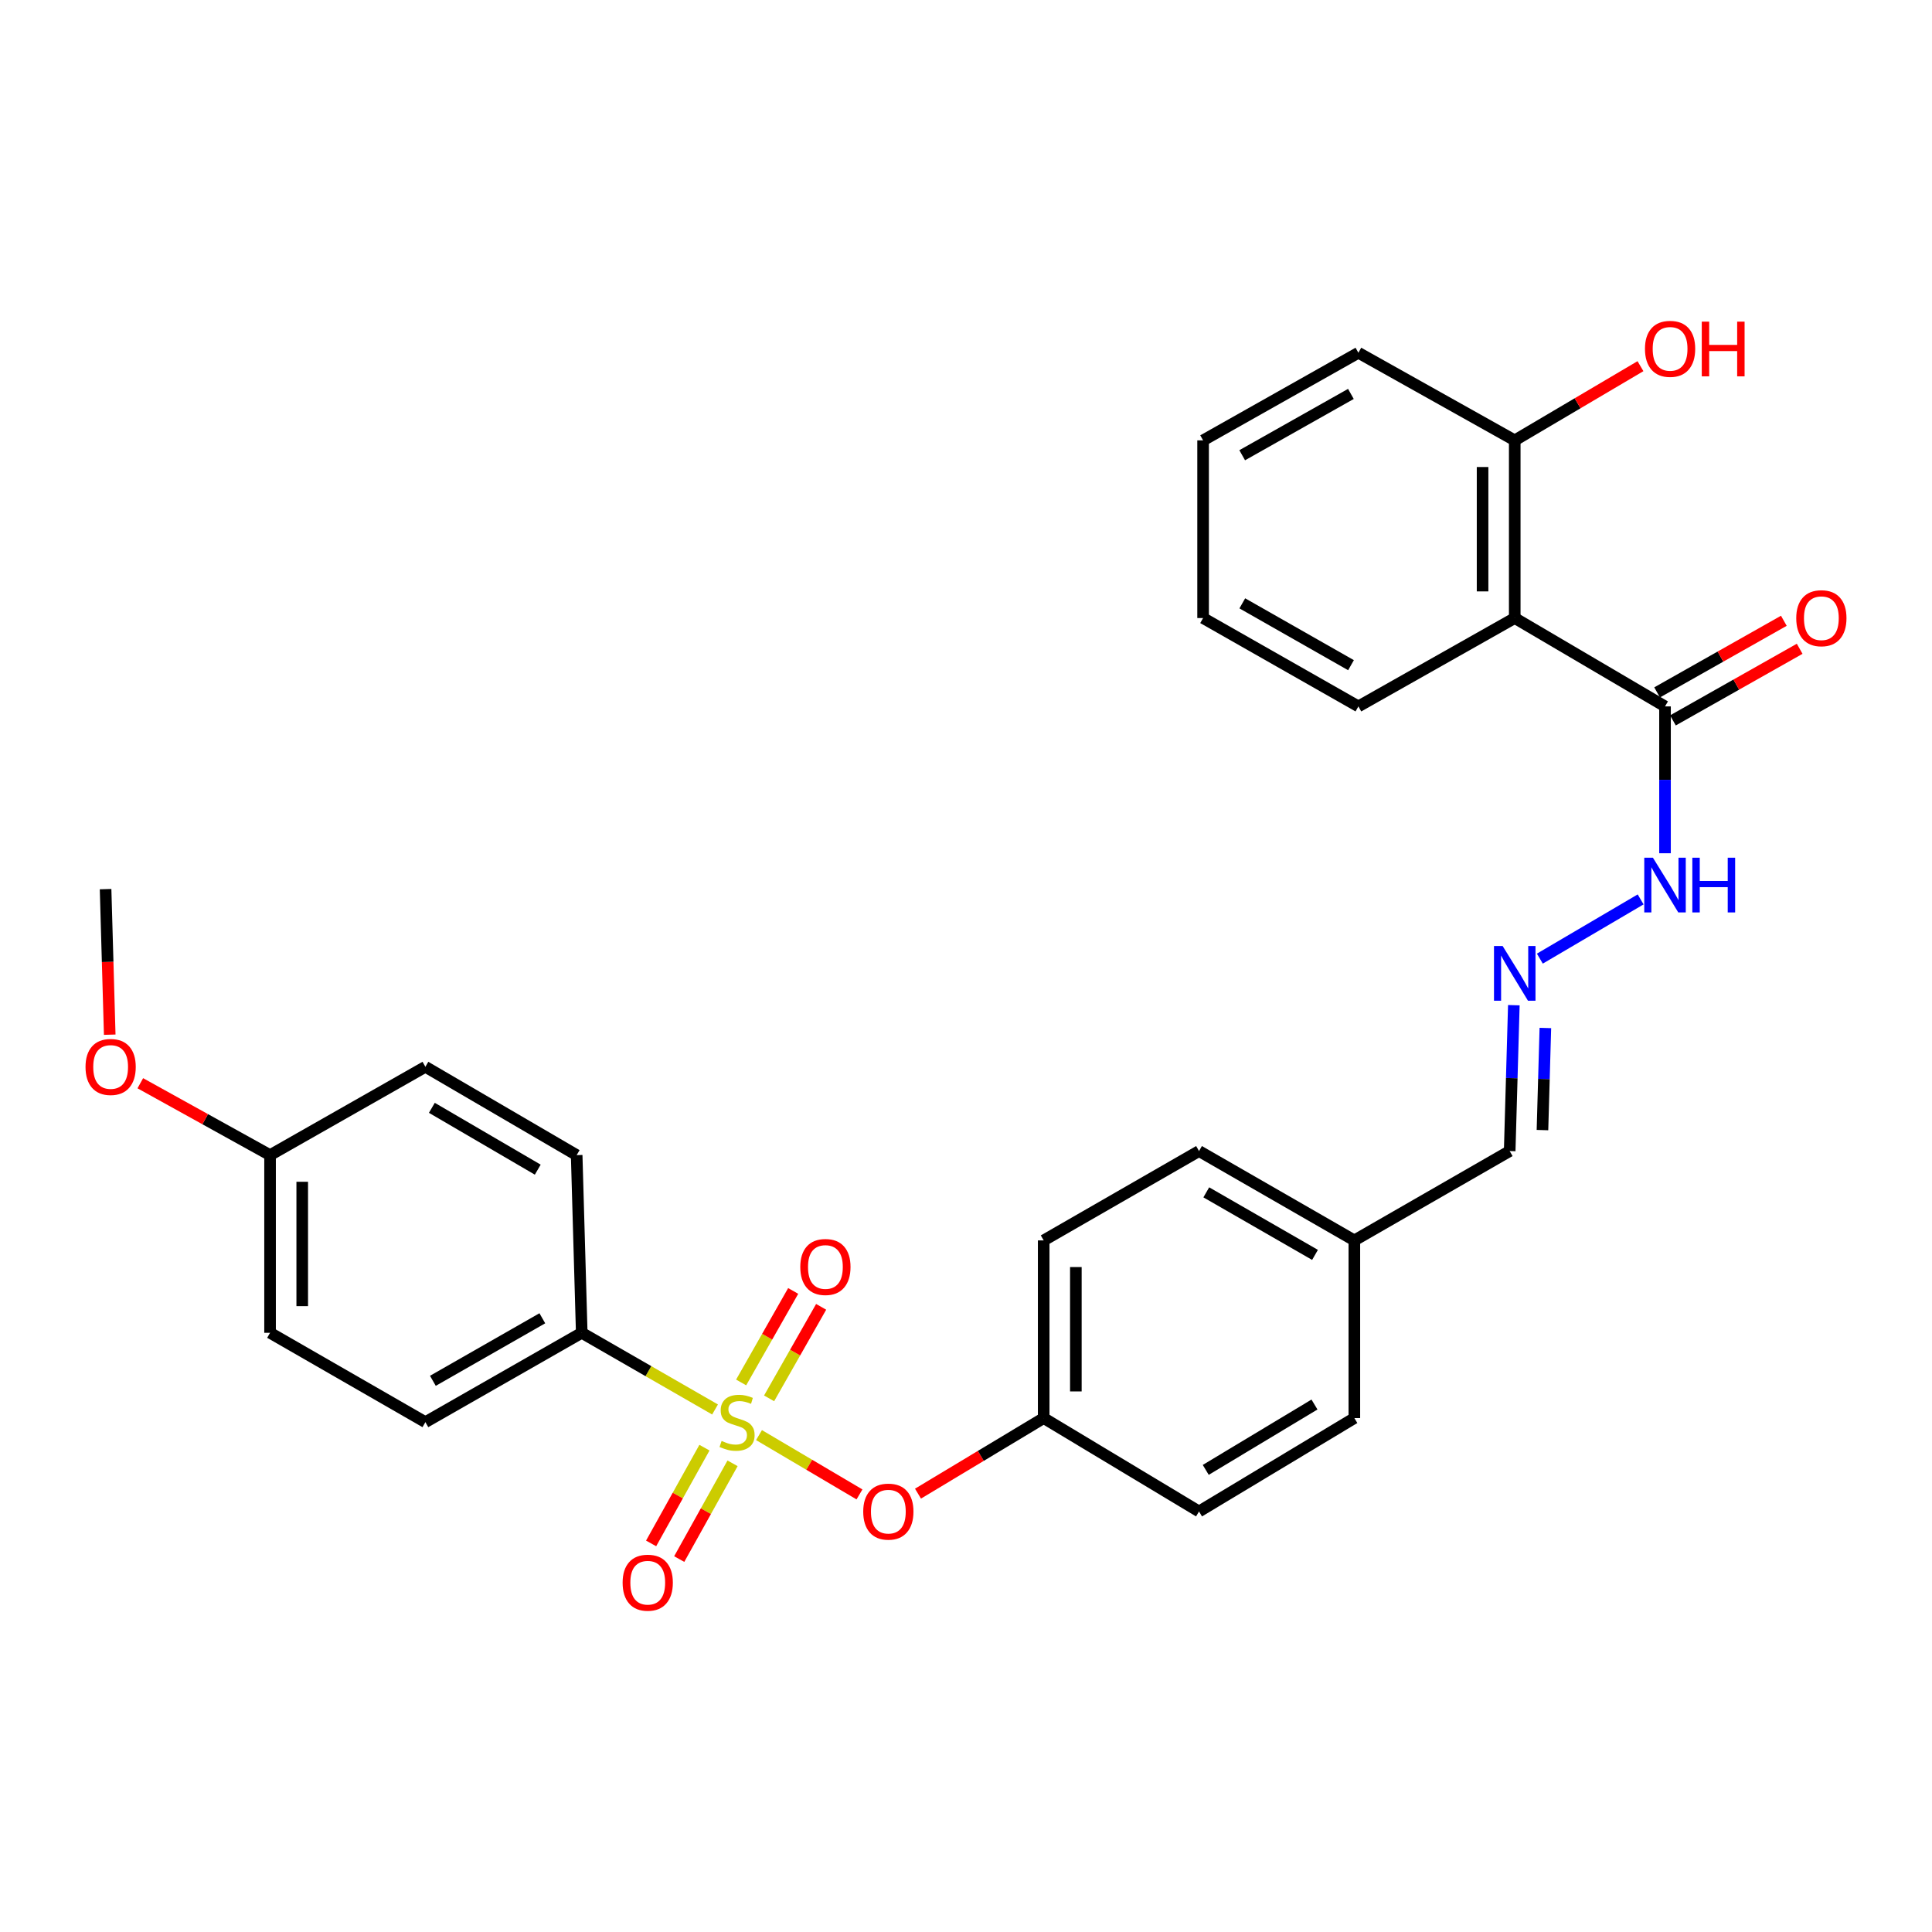 <?xml version='1.0' encoding='iso-8859-1'?>
<svg version='1.1' baseProfile='full'
              xmlns='http://www.w3.org/2000/svg'
                      xmlns:rdkit='http://www.rdkit.org/xml'
                      xmlns:xlink='http://www.w3.org/1999/xlink'
                  xml:space='preserve'
width='1000px' height='1000px' viewBox='0 0 1000 1000'>
<!-- END OF HEADER -->
<rect style='opacity:1.0;fill:#FFFFFF;stroke:none' width='1000' height='1000' x='0' y='0'> </rect>
<path class='bond-2' d='M 392.859,742.807 L 418.861,758.158' style='fill:none;fill-rule:evenodd;stroke:#CCCC00;stroke-width:6px;stroke-linecap:butt;stroke-linejoin:miter;stroke-opacity:1' />
<path class='bond-2' d='M 418.861,758.158 L 444.862,773.51' style='fill:none;fill-rule:evenodd;stroke:#FF0000;stroke-width:6px;stroke-linecap:butt;stroke-linejoin:miter;stroke-opacity:1' />
<path class='bond-3' d='M 370.107,729.546 L 335.607,709.7' style='fill:none;fill-rule:evenodd;stroke:#CCCC00;stroke-width:6px;stroke-linecap:butt;stroke-linejoin:miter;stroke-opacity:1' />
<path class='bond-3' d='M 335.607,709.7 L 301.107,689.855' style='fill:none;fill-rule:evenodd;stroke:#000000;stroke-width:6px;stroke-linecap:butt;stroke-linejoin:miter;stroke-opacity:1' />
<path class='bond-4' d='M 398.087,723.786 L 411.556,700.103' style='fill:none;fill-rule:evenodd;stroke:#CCCC00;stroke-width:6px;stroke-linecap:butt;stroke-linejoin:miter;stroke-opacity:1' />
<path class='bond-4' d='M 411.556,700.103 L 425.024,676.419' style='fill:none;fill-rule:evenodd;stroke:#FF0000;stroke-width:6px;stroke-linecap:butt;stroke-linejoin:miter;stroke-opacity:1' />
<path class='bond-4' d='M 383.614,715.556 L 397.083,691.872' style='fill:none;fill-rule:evenodd;stroke:#CCCC00;stroke-width:6px;stroke-linecap:butt;stroke-linejoin:miter;stroke-opacity:1' />
<path class='bond-4' d='M 397.083,691.872 L 410.551,668.189' style='fill:none;fill-rule:evenodd;stroke:#FF0000;stroke-width:6px;stroke-linecap:butt;stroke-linejoin:miter;stroke-opacity:1' />
<path class='bond-5' d='M 364.622,749.308 L 350.82,774.087' style='fill:none;fill-rule:evenodd;stroke:#CCCC00;stroke-width:6px;stroke-linecap:butt;stroke-linejoin:miter;stroke-opacity:1' />
<path class='bond-5' d='M 350.82,774.087 L 337.018,798.867' style='fill:none;fill-rule:evenodd;stroke:#FF0000;stroke-width:6px;stroke-linecap:butt;stroke-linejoin:miter;stroke-opacity:1' />
<path class='bond-5' d='M 379.168,757.41 L 365.366,782.189' style='fill:none;fill-rule:evenodd;stroke:#CCCC00;stroke-width:6px;stroke-linecap:butt;stroke-linejoin:miter;stroke-opacity:1' />
<path class='bond-5' d='M 365.366,782.189 L 351.564,806.969' style='fill:none;fill-rule:evenodd;stroke:#FF0000;stroke-width:6px;stroke-linecap:butt;stroke-linejoin:miter;stroke-opacity:1' />
<path class='bond-0' d='M 784.027,319.902 L 861.808,365.633' style='fill:none;fill-rule:evenodd;stroke:#000000;stroke-width:6px;stroke-linecap:butt;stroke-linejoin:miter;stroke-opacity:1' />
<path class='bond-7' d='M 784.027,319.902 L 784.027,227.932' style='fill:none;fill-rule:evenodd;stroke:#000000;stroke-width:6px;stroke-linecap:butt;stroke-linejoin:miter;stroke-opacity:1' />
<path class='bond-7' d='M 767.378,306.106 L 767.378,241.727' style='fill:none;fill-rule:evenodd;stroke:#000000;stroke-width:6px;stroke-linecap:butt;stroke-linejoin:miter;stroke-opacity:1' />
<path class='bond-19' d='M 784.027,319.902 L 703.101,365.633' style='fill:none;fill-rule:evenodd;stroke:#000000;stroke-width:6px;stroke-linecap:butt;stroke-linejoin:miter;stroke-opacity:1' />
<path class='bond-1' d='M 861.808,365.633 L 861.808,403.636' style='fill:none;fill-rule:evenodd;stroke:#000000;stroke-width:6px;stroke-linecap:butt;stroke-linejoin:miter;stroke-opacity:1' />
<path class='bond-1' d='M 861.808,403.636 L 861.808,441.64' style='fill:none;fill-rule:evenodd;stroke:#0000FF;stroke-width:6px;stroke-linecap:butt;stroke-linejoin:miter;stroke-opacity:1' />
<path class='bond-9' d='M 865.904,372.88 L 898.705,354.345' style='fill:none;fill-rule:evenodd;stroke:#000000;stroke-width:6px;stroke-linecap:butt;stroke-linejoin:miter;stroke-opacity:1' />
<path class='bond-9' d='M 898.705,354.345 L 931.506,335.809' style='fill:none;fill-rule:evenodd;stroke:#FF0000;stroke-width:6px;stroke-linecap:butt;stroke-linejoin:miter;stroke-opacity:1' />
<path class='bond-9' d='M 857.713,358.385 L 890.514,339.849' style='fill:none;fill-rule:evenodd;stroke:#000000;stroke-width:6px;stroke-linecap:butt;stroke-linejoin:miter;stroke-opacity:1' />
<path class='bond-9' d='M 890.514,339.849 L 923.315,321.314' style='fill:none;fill-rule:evenodd;stroke:#FF0000;stroke-width:6px;stroke-linecap:butt;stroke-linejoin:miter;stroke-opacity:1' />
<path class='bond-12' d='M 475.151,773.108 L 507.682,753.551' style='fill:none;fill-rule:evenodd;stroke:#FF0000;stroke-width:6px;stroke-linecap:butt;stroke-linejoin:miter;stroke-opacity:1' />
<path class='bond-12' d='M 507.682,753.551 L 540.213,733.994' style='fill:none;fill-rule:evenodd;stroke:#000000;stroke-width:6px;stroke-linecap:butt;stroke-linejoin:miter;stroke-opacity:1' />
<path class='bond-10' d='M 301.107,689.855 L 220.181,736.103' style='fill:none;fill-rule:evenodd;stroke:#000000;stroke-width:6px;stroke-linecap:butt;stroke-linejoin:miter;stroke-opacity:1' />
<path class='bond-10' d='M 280.707,682.336 L 224.059,714.71' style='fill:none;fill-rule:evenodd;stroke:#000000;stroke-width:6px;stroke-linecap:butt;stroke-linejoin:miter;stroke-opacity:1' />
<path class='bond-11' d='M 301.107,689.855 L 298.481,597.894' style='fill:none;fill-rule:evenodd;stroke:#000000;stroke-width:6px;stroke-linecap:butt;stroke-linejoin:miter;stroke-opacity:1' />
<path class='bond-6' d='M 783.559,520.284 L 782.484,558.034' style='fill:none;fill-rule:evenodd;stroke:#0000FF;stroke-width:6px;stroke-linecap:butt;stroke-linejoin:miter;stroke-opacity:1' />
<path class='bond-6' d='M 782.484,558.034 L 781.409,595.785' style='fill:none;fill-rule:evenodd;stroke:#000000;stroke-width:6px;stroke-linecap:butt;stroke-linejoin:miter;stroke-opacity:1' />
<path class='bond-6' d='M 799.879,532.083 L 799.127,558.508' style='fill:none;fill-rule:evenodd;stroke:#0000FF;stroke-width:6px;stroke-linecap:butt;stroke-linejoin:miter;stroke-opacity:1' />
<path class='bond-6' d='M 799.127,558.508 L 798.375,584.933' style='fill:none;fill-rule:evenodd;stroke:#000000;stroke-width:6px;stroke-linecap:butt;stroke-linejoin:miter;stroke-opacity:1' />
<path class='bond-8' d='M 797.023,496.186 L 849.19,465.528' style='fill:none;fill-rule:evenodd;stroke:#0000FF;stroke-width:6px;stroke-linecap:butt;stroke-linejoin:miter;stroke-opacity:1' />
<path class='bond-18' d='M 784.027,227.932 L 816.564,208.731' style='fill:none;fill-rule:evenodd;stroke:#000000;stroke-width:6px;stroke-linecap:butt;stroke-linejoin:miter;stroke-opacity:1' />
<path class='bond-18' d='M 816.564,208.731 L 849.101,189.53' style='fill:none;fill-rule:evenodd;stroke:#FF0000;stroke-width:6px;stroke-linecap:butt;stroke-linejoin:miter;stroke-opacity:1' />
<path class='bond-25' d='M 784.027,227.932 L 703.101,182.59' style='fill:none;fill-rule:evenodd;stroke:#000000;stroke-width:6px;stroke-linecap:butt;stroke-linejoin:miter;stroke-opacity:1' />
<path class='bond-17' d='M 220.181,736.103 L 139.783,689.855' style='fill:none;fill-rule:evenodd;stroke:#000000;stroke-width:6px;stroke-linecap:butt;stroke-linejoin:miter;stroke-opacity:1' />
<path class='bond-16' d='M 298.481,597.894 L 220.181,552.172' style='fill:none;fill-rule:evenodd;stroke:#000000;stroke-width:6px;stroke-linecap:butt;stroke-linejoin:miter;stroke-opacity:1' />
<path class='bond-16' d='M 278.34,605.413 L 223.531,573.408' style='fill:none;fill-rule:evenodd;stroke:#000000;stroke-width:6px;stroke-linecap:butt;stroke-linejoin:miter;stroke-opacity:1' />
<path class='bond-20' d='M 540.213,733.994 L 540.213,642.033' style='fill:none;fill-rule:evenodd;stroke:#000000;stroke-width:6px;stroke-linecap:butt;stroke-linejoin:miter;stroke-opacity:1' />
<path class='bond-20' d='M 556.863,720.2 L 556.863,655.828' style='fill:none;fill-rule:evenodd;stroke:#000000;stroke-width:6px;stroke-linecap:butt;stroke-linejoin:miter;stroke-opacity:1' />
<path class='bond-21' d='M 540.213,733.994 L 620.612,782.333' style='fill:none;fill-rule:evenodd;stroke:#000000;stroke-width:6px;stroke-linecap:butt;stroke-linejoin:miter;stroke-opacity:1' />
<path class='bond-13' d='M 781.409,595.785 L 701.011,642.033' style='fill:none;fill-rule:evenodd;stroke:#000000;stroke-width:6px;stroke-linecap:butt;stroke-linejoin:miter;stroke-opacity:1' />
<path class='bond-14' d='M 701.011,642.033 L 701.011,733.994' style='fill:none;fill-rule:evenodd;stroke:#000000;stroke-width:6px;stroke-linecap:butt;stroke-linejoin:miter;stroke-opacity:1' />
<path class='bond-30' d='M 701.011,642.033 L 620.612,595.785' style='fill:none;fill-rule:evenodd;stroke:#000000;stroke-width:6px;stroke-linecap:butt;stroke-linejoin:miter;stroke-opacity:1' />
<path class='bond-30' d='M 680.649,649.528 L 624.37,617.154' style='fill:none;fill-rule:evenodd;stroke:#000000;stroke-width:6px;stroke-linecap:butt;stroke-linejoin:miter;stroke-opacity:1' />
<path class='bond-15' d='M 139.783,597.894 L 220.181,552.172' style='fill:none;fill-rule:evenodd;stroke:#000000;stroke-width:6px;stroke-linecap:butt;stroke-linejoin:miter;stroke-opacity:1' />
<path class='bond-24' d='M 139.783,597.894 L 106.203,579.288' style='fill:none;fill-rule:evenodd;stroke:#000000;stroke-width:6px;stroke-linecap:butt;stroke-linejoin:miter;stroke-opacity:1' />
<path class='bond-24' d='M 106.203,579.288 L 72.624,560.682' style='fill:none;fill-rule:evenodd;stroke:#FF0000;stroke-width:6px;stroke-linecap:butt;stroke-linejoin:miter;stroke-opacity:1' />
<path class='bond-29' d='M 139.783,597.894 L 139.783,689.855' style='fill:none;fill-rule:evenodd;stroke:#000000;stroke-width:6px;stroke-linecap:butt;stroke-linejoin:miter;stroke-opacity:1' />
<path class='bond-29' d='M 156.432,611.688 L 156.432,676.06' style='fill:none;fill-rule:evenodd;stroke:#000000;stroke-width:6px;stroke-linecap:butt;stroke-linejoin:miter;stroke-opacity:1' />
<path class='bond-27' d='M 703.101,365.633 L 622.721,319.902' style='fill:none;fill-rule:evenodd;stroke:#000000;stroke-width:6px;stroke-linecap:butt;stroke-linejoin:miter;stroke-opacity:1' />
<path class='bond-27' d='M 699.277,344.302 L 643.011,312.29' style='fill:none;fill-rule:evenodd;stroke:#000000;stroke-width:6px;stroke-linecap:butt;stroke-linejoin:miter;stroke-opacity:1' />
<path class='bond-23' d='M 540.213,642.033 L 620.612,595.785' style='fill:none;fill-rule:evenodd;stroke:#000000;stroke-width:6px;stroke-linecap:butt;stroke-linejoin:miter;stroke-opacity:1' />
<path class='bond-22' d='M 620.612,782.333 L 701.011,733.994' style='fill:none;fill-rule:evenodd;stroke:#000000;stroke-width:6px;stroke-linecap:butt;stroke-linejoin:miter;stroke-opacity:1' />
<path class='bond-22' d='M 624.093,760.814 L 680.372,726.976' style='fill:none;fill-rule:evenodd;stroke:#000000;stroke-width:6px;stroke-linecap:butt;stroke-linejoin:miter;stroke-opacity:1' />
<path class='bond-26' d='M 56.793,535.552 L 55.72,497.882' style='fill:none;fill-rule:evenodd;stroke:#FF0000;stroke-width:6px;stroke-linecap:butt;stroke-linejoin:miter;stroke-opacity:1' />
<path class='bond-26' d='M 55.72,497.882 L 54.648,460.211' style='fill:none;fill-rule:evenodd;stroke:#000000;stroke-width:6px;stroke-linecap:butt;stroke-linejoin:miter;stroke-opacity:1' />
<path class='bond-31' d='M 703.101,182.59 L 622.721,227.932' style='fill:none;fill-rule:evenodd;stroke:#000000;stroke-width:6px;stroke-linecap:butt;stroke-linejoin:miter;stroke-opacity:1' />
<path class='bond-31' d='M 699.224,203.892 L 642.958,235.632' style='fill:none;fill-rule:evenodd;stroke:#000000;stroke-width:6px;stroke-linecap:butt;stroke-linejoin:miter;stroke-opacity:1' />
<path class='bond-28' d='M 622.721,319.902 L 622.721,227.932' style='fill:none;fill-rule:evenodd;stroke:#000000;stroke-width:6px;stroke-linecap:butt;stroke-linejoin:miter;stroke-opacity:1' />
<path  class='atom-0' d='M 373.506 745.823
Q 373.826 745.943, 375.146 746.503
Q 376.466 747.063, 377.906 747.423
Q 379.386 747.743, 380.826 747.743
Q 383.506 747.743, 385.066 746.463
Q 386.626 745.143, 386.626 742.863
Q 386.626 741.303, 385.826 740.343
Q 385.066 739.383, 383.866 738.863
Q 382.666 738.343, 380.666 737.743
Q 378.146 736.983, 376.626 736.263
Q 375.146 735.543, 374.066 734.023
Q 373.026 732.503, 373.026 729.943
Q 373.026 726.383, 375.426 724.183
Q 377.866 721.983, 382.666 721.983
Q 385.946 721.983, 389.666 723.543
L 388.746 726.623
Q 385.346 725.223, 382.786 725.223
Q 380.026 725.223, 378.506 726.383
Q 376.986 727.503, 377.026 729.463
Q 377.026 730.983, 377.786 731.903
Q 378.586 732.823, 379.706 733.343
Q 380.866 733.863, 382.786 734.463
Q 385.346 735.263, 386.866 736.063
Q 388.386 736.863, 389.466 738.503
Q 390.586 740.103, 390.586 742.863
Q 390.586 746.783, 387.946 748.903
Q 385.346 750.983, 380.986 750.983
Q 378.466 750.983, 376.546 750.423
Q 374.666 749.903, 372.426 748.983
L 373.506 745.823
' fill='#CCCC00'/>
<path  class='atom-3' d='M 446.805 782.413
Q 446.805 775.613, 450.165 771.813
Q 453.525 768.013, 459.805 768.013
Q 466.085 768.013, 469.445 771.813
Q 472.805 775.613, 472.805 782.413
Q 472.805 789.293, 469.405 793.213
Q 466.005 797.093, 459.805 797.093
Q 453.565 797.093, 450.165 793.213
Q 446.805 789.333, 446.805 782.413
M 459.805 793.893
Q 464.125 793.893, 466.445 791.013
Q 468.805 788.093, 468.805 782.413
Q 468.805 776.853, 466.445 774.053
Q 464.125 771.213, 459.805 771.213
Q 455.485 771.213, 453.125 774.013
Q 450.805 776.813, 450.805 782.413
Q 450.805 788.133, 453.125 791.013
Q 455.485 793.893, 459.805 793.893
' fill='#FF0000'/>
<path  class='atom-5' d='M 414.228 655.784
Q 414.228 648.984, 417.588 645.184
Q 420.948 641.384, 427.228 641.384
Q 433.508 641.384, 436.868 645.184
Q 440.228 648.984, 440.228 655.784
Q 440.228 662.664, 436.828 666.584
Q 433.428 670.464, 427.228 670.464
Q 420.988 670.464, 417.588 666.584
Q 414.228 662.704, 414.228 655.784
M 427.228 667.264
Q 431.548 667.264, 433.868 664.384
Q 436.228 661.464, 436.228 655.784
Q 436.228 650.224, 433.868 647.424
Q 431.548 644.584, 427.228 644.584
Q 422.908 644.584, 420.548 647.384
Q 418.228 650.184, 418.228 655.784
Q 418.228 661.504, 420.548 664.384
Q 422.908 667.264, 427.228 667.264
' fill='#FF0000'/>
<path  class='atom-6' d='M 322.267 819.2
Q 322.267 812.4, 325.627 808.6
Q 328.987 804.8, 335.267 804.8
Q 341.547 804.8, 344.907 808.6
Q 348.267 812.4, 348.267 819.2
Q 348.267 826.08, 344.867 830
Q 341.467 833.88, 335.267 833.88
Q 329.027 833.88, 325.627 830
Q 322.267 826.12, 322.267 819.2
M 335.267 830.68
Q 339.587 830.68, 341.907 827.8
Q 344.267 824.88, 344.267 819.2
Q 344.267 813.64, 341.907 810.84
Q 339.587 808, 335.267 808
Q 330.947 808, 328.587 810.8
Q 326.267 813.6, 326.267 819.2
Q 326.267 824.92, 328.587 827.8
Q 330.947 830.68, 335.267 830.68
' fill='#FF0000'/>
<path  class='atom-7' d='M 777.767 489.664
L 787.047 504.664
Q 787.967 506.144, 789.447 508.824
Q 790.927 511.504, 791.007 511.664
L 791.007 489.664
L 794.767 489.664
L 794.767 517.984
L 790.887 517.984
L 780.927 501.584
Q 779.767 499.664, 778.527 497.464
Q 777.327 495.264, 776.967 494.584
L 776.967 517.984
L 773.287 517.984
L 773.287 489.664
L 777.767 489.664
' fill='#0000FF'/>
<path  class='atom-9' d='M 855.548 443.952
L 864.828 458.952
Q 865.748 460.432, 867.228 463.112
Q 868.708 465.792, 868.788 465.952
L 868.788 443.952
L 872.548 443.952
L 872.548 472.272
L 868.668 472.272
L 858.708 455.872
Q 857.548 453.952, 856.308 451.752
Q 855.108 449.552, 854.748 448.872
L 854.748 472.272
L 851.068 472.272
L 851.068 443.952
L 855.548 443.952
' fill='#0000FF'/>
<path  class='atom-9' d='M 875.948 443.952
L 879.788 443.952
L 879.788 455.992
L 894.268 455.992
L 894.268 443.952
L 898.108 443.952
L 898.108 472.272
L 894.268 472.272
L 894.268 459.192
L 879.788 459.192
L 879.788 472.272
L 875.948 472.272
L 875.948 443.952
' fill='#0000FF'/>
<path  class='atom-10' d='M 929.734 319.982
Q 929.734 313.182, 933.094 309.382
Q 936.454 305.582, 942.734 305.582
Q 949.014 305.582, 952.374 309.382
Q 955.734 313.182, 955.734 319.982
Q 955.734 326.862, 952.334 330.782
Q 948.934 334.662, 942.734 334.662
Q 936.494 334.662, 933.094 330.782
Q 929.734 326.902, 929.734 319.982
M 942.734 331.462
Q 947.054 331.462, 949.374 328.582
Q 951.734 325.662, 951.734 319.982
Q 951.734 314.422, 949.374 311.622
Q 947.054 308.782, 942.734 308.782
Q 938.414 308.782, 936.054 311.582
Q 933.734 314.382, 933.734 319.982
Q 933.734 325.702, 936.054 328.582
Q 938.414 331.462, 942.734 331.462
' fill='#FF0000'/>
<path  class='atom-19' d='M 851.435 180.561
Q 851.435 173.761, 854.795 169.961
Q 858.155 166.161, 864.435 166.161
Q 870.715 166.161, 874.075 169.961
Q 877.435 173.761, 877.435 180.561
Q 877.435 187.441, 874.035 191.361
Q 870.635 195.241, 864.435 195.241
Q 858.195 195.241, 854.795 191.361
Q 851.435 187.481, 851.435 180.561
M 864.435 192.041
Q 868.755 192.041, 871.075 189.161
Q 873.435 186.241, 873.435 180.561
Q 873.435 175.001, 871.075 172.201
Q 868.755 169.361, 864.435 169.361
Q 860.115 169.361, 857.755 172.161
Q 855.435 174.961, 855.435 180.561
Q 855.435 186.281, 857.755 189.161
Q 860.115 192.041, 864.435 192.041
' fill='#FF0000'/>
<path  class='atom-19' d='M 880.835 166.481
L 884.675 166.481
L 884.675 178.521
L 899.155 178.521
L 899.155 166.481
L 902.995 166.481
L 902.995 194.801
L 899.155 194.801
L 899.155 181.721
L 884.675 181.721
L 884.675 194.801
L 880.835 194.801
L 880.835 166.481
' fill='#FF0000'/>
<path  class='atom-25' d='M 44.266 552.252
Q 44.266 545.452, 47.626 541.652
Q 50.986 537.852, 57.266 537.852
Q 63.546 537.852, 66.906 541.652
Q 70.266 545.452, 70.266 552.252
Q 70.266 559.132, 66.866 563.052
Q 63.466 566.932, 57.266 566.932
Q 51.026 566.932, 47.626 563.052
Q 44.266 559.172, 44.266 552.252
M 57.266 563.732
Q 61.586 563.732, 63.906 560.852
Q 66.266 557.932, 66.266 552.252
Q 66.266 546.692, 63.906 543.892
Q 61.586 541.052, 57.266 541.052
Q 52.946 541.052, 50.586 543.852
Q 48.266 546.652, 48.266 552.252
Q 48.266 557.972, 50.586 560.852
Q 52.946 563.732, 57.266 563.732
' fill='#FF0000'/>
</svg>
